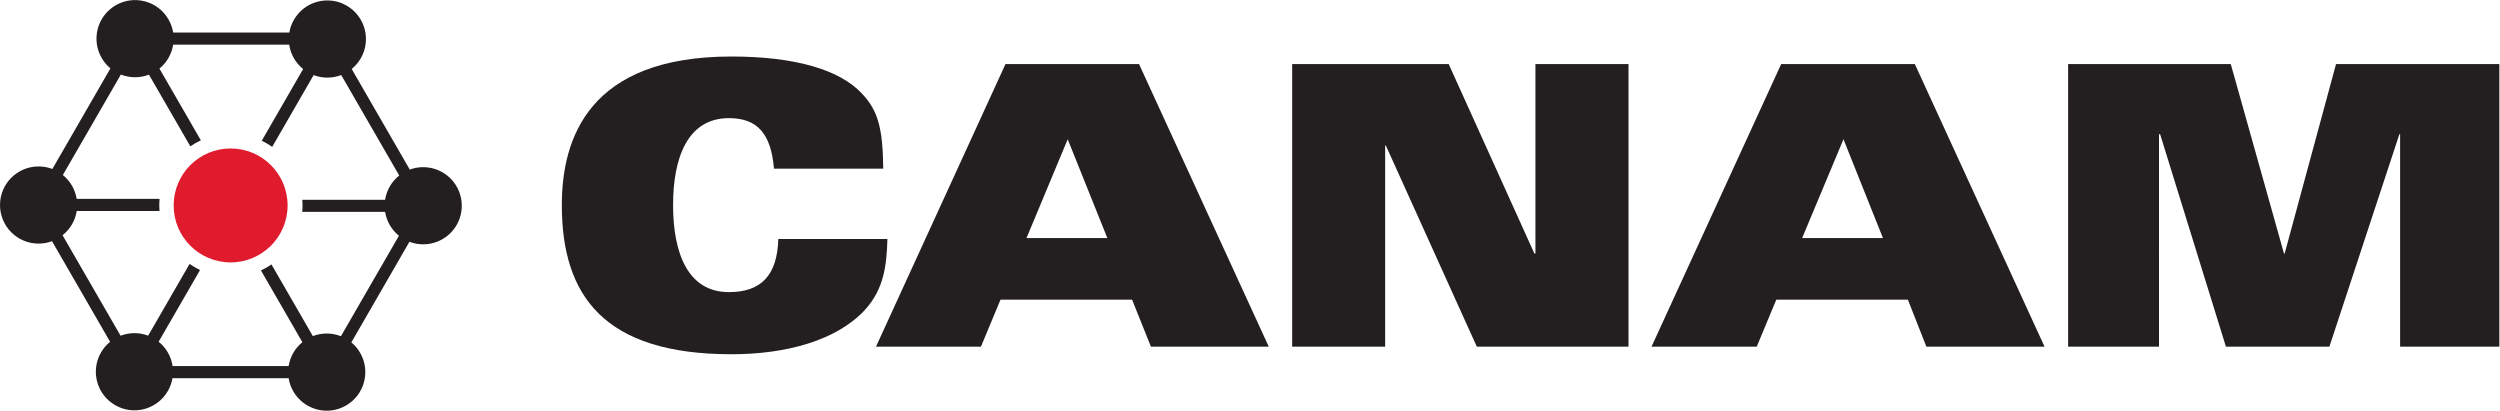 <svg xmlns:inkscape="http://www.inkscape.org/namespaces/inkscape" xmlns:sodipodi="http://sodipodi.sourceforge.net/DTD/sodipodi-0.dtd" xmlns="http://www.w3.org/2000/svg" xmlns:svg="http://www.w3.org/2000/svg" id="svg2" width="464.333" height="76.28" viewBox="0 0 464.333 76.28" sodipodi:docname="Logo_Canam.eps"><defs id="defs6"></defs><g id="g8" inkscape:groupmode="layer" inkscape:label="ink_ext_XXXXXX" transform="matrix(1.333,0,0,-1.333,0,76.28)"><g id="g10" transform="scale(0.1)"><path d="m 421.156,277.004 h 115.43 c 2.144,-13.352 9.199,-25.066 19.269,-33.242 L 475.02,103.773 c -12.278,4.844 -26.254,5.137 -39.122,0.157 l -57.644,99.863 c -4.602,-3.184 -9.5,-5.969 -14.68,-8.34 L 421.305,95.453 C 410.797,86.926 404.18,74.945 402.148,62.152 H 240.484 c -1.945,13.086 -8.668,25.312 -19.421,33.953 L 278.73,196 c -5.078,2.422 -9.953,5.293 -14.558,8.535 l -57.746,-100 c -12.637,4.824 -26.313,4.57 -38.418,-0.078 L 87.172,244.465 c 10.348,8.215 17.598,20.168 19.719,33.797 h 115.332 c -0.45,5.676 -0.418,11.336 0.086,16.883 H 106.84 c -2.133,13.355 -9.199,25.074 -19.266,33.242 l 80.832,139.996 c 12.293,-4.848 26.258,-5.149 39.137,-0.168 l 57.656,-99.867 c 4.59,3.164 9.496,5.953 14.68,8.336 l -57.742,100.015 c 10.5,8.524 17.117,20.5 19.14,33.305 h 161.676 c 1.945,-13.086 8.668,-25.313 19.414,-33.961 l -57.664,-99.891 c 5.086,-2.422 9.961,-5.281 14.57,-8.535 l 57.739,100 c 12.64,-4.832 26.312,-4.57 38.414,0.082 l 80.836,-140.015 c -10.344,-8.211 -17.59,-20.164 -19.715,-33.793 H 421.25 c 0.453,-5.68 0.414,-11.34 -0.094,-16.887 z m 168.516,62.336 c -6.586,0 -12.887,-1.192 -18.711,-3.363 l -80.918,140.164 c 4.945,4.027 9.262,9 12.641,14.855 14.855,25.703 6.046,58.582 -19.672,73.426 -25.711,14.863 -58.594,6.039 -73.438,-19.672 -3.297,-5.695 -5.41,-11.738 -6.453,-17.867 H 241.277 c -1.015,6.305 -3.152,12.531 -6.543,18.379 -14.836,25.707 -47.718,34.515 -73.433,19.672 -25.715,-14.848 -34.524,-47.719 -19.676,-73.434 3.281,-5.695 7.469,-10.57 12.246,-14.527 L 72.953,336.805 c -5.957,2.3 -12.43,3.531 -19.188,3.531 C 24.07,340.336 0,316.289 0,286.574 c 0,-29.695 24.07,-53.758 53.766,-53.758 6.582,0 12.879,1.192 18.711,3.36 L 153.398,96.008 c -4.957,-4.031 -9.273,-8.992 -12.66,-14.851 -14.84,-25.703 -6.031,-58.586 19.684,-73.43 25.715,-14.863 58.59,-6.043 73.433,19.68 3.297,5.684 5.422,11.738 6.461,17.859 h 161.84 c 1.004,-6.297 3.16,-12.527 6.532,-18.379 14.851,-25.711 47.738,-34.52 73.445,-19.676 25.719,14.852 34.531,47.723 19.683,73.437 -3.296,5.703 -7.472,10.566 -12.261,14.531 l 80.922,140.164 c 5.964,-2.293 12.429,-3.524 19.195,-3.524 29.683,0 53.762,24.043 53.762,53.754 0,29.692 -24.079,53.766 -53.762,53.766" style="fill:#231f20;fill-opacity:1;fill-rule:nonzero;stroke:none" id="path12"></path><path d="m 1078.44,337.199 c -4.08,48.344 -22.78,70.43 -62.87,70.43 -57.886,0 -77.738,-55.836 -77.738,-121.168 0,-65.578 19.852,-121.242 77.738,-121.242 45.02,0 67.37,23.281 68.9,74.035 h 151.99 c -0.97,-35.649 -4.38,-69.668 -31.81,-99.348 -39.82,-42.383 -109.48,-61.25 -185.58,-61.25 -177.781,0 -236.25,81.778 -236.25,207.805 0,93.094 37.618,207.039 236.25,207.039 88.77,0 150.62,-18.34 181.53,-51.242 22.24,-23.27 29.56,-47.547 30.05,-105.059 h -152.21" style="fill:#231f20;fill-opacity:1;fill-rule:nonzero;stroke:none" id="path14"></path><path d="m 1542.9,240.578 -55.21,137.637 -57.4,-137.637 z m -141.92,242.363 h 186.11 L 1767.83,89.211 h -164.18 l -26.27,65.48 h -183.32 l -27.27,-65.48 h -146.24 l 180.43,393.73" style="fill:#231f20;fill-opacity:1;fill-rule:nonzero;stroke:none" id="path16"></path><path d="m 1800.43,482.941 h 218.12 l 119.39,-263.964 h 1.45 v 263.964 h 129.68 V 89.211 H 2057.72 L 1931.01,369.359 H 1930 V 89.211 H 1800.43 V 482.941" style="fill:#231f20;fill-opacity:1;fill-rule:nonzero;stroke:none" id="path18"></path><path d="m 2623.59,240.578 -54.99,137.637 -57.59,-137.637 z m -141.8,242.363 h 186.27 L 2848.77,89.211 h -164.65 l -25.77,65.48 h -183.37 l -27.22,-65.48 h -146.62 l 180.65,393.73" style="fill:#231f20;fill-opacity:1;fill-rule:nonzero;stroke:none" id="path20"></path><path d="m 2881.6,482.941 h 226.65 l 74.16,-263.964 h 0.92 l 71.56,263.964 h 227.58 V 89.211 H 3344.18 V 385.246 h -1 L 3245.65,89.211 H 3101.49 L 3009.8,385.246 h -1.56 V 89.211 H 2881.6 V 482.941" style="fill:#231f20;fill-opacity:1;fill-rule:nonzero;stroke:none" id="path22"></path><path d="m 400.723,286.008 c 0,-43.844 -35.543,-79.387 -79.387,-79.387 -43.84,0 -79.383,35.543 -79.383,79.387 0,43.84 35.543,79.383 79.383,79.383 43.844,0 79.387,-35.543 79.387,-79.383" style="fill:#e01b2e;fill-opacity:1;fill-rule:nonzero;stroke:none" id="path24"></path></g></g></svg>
